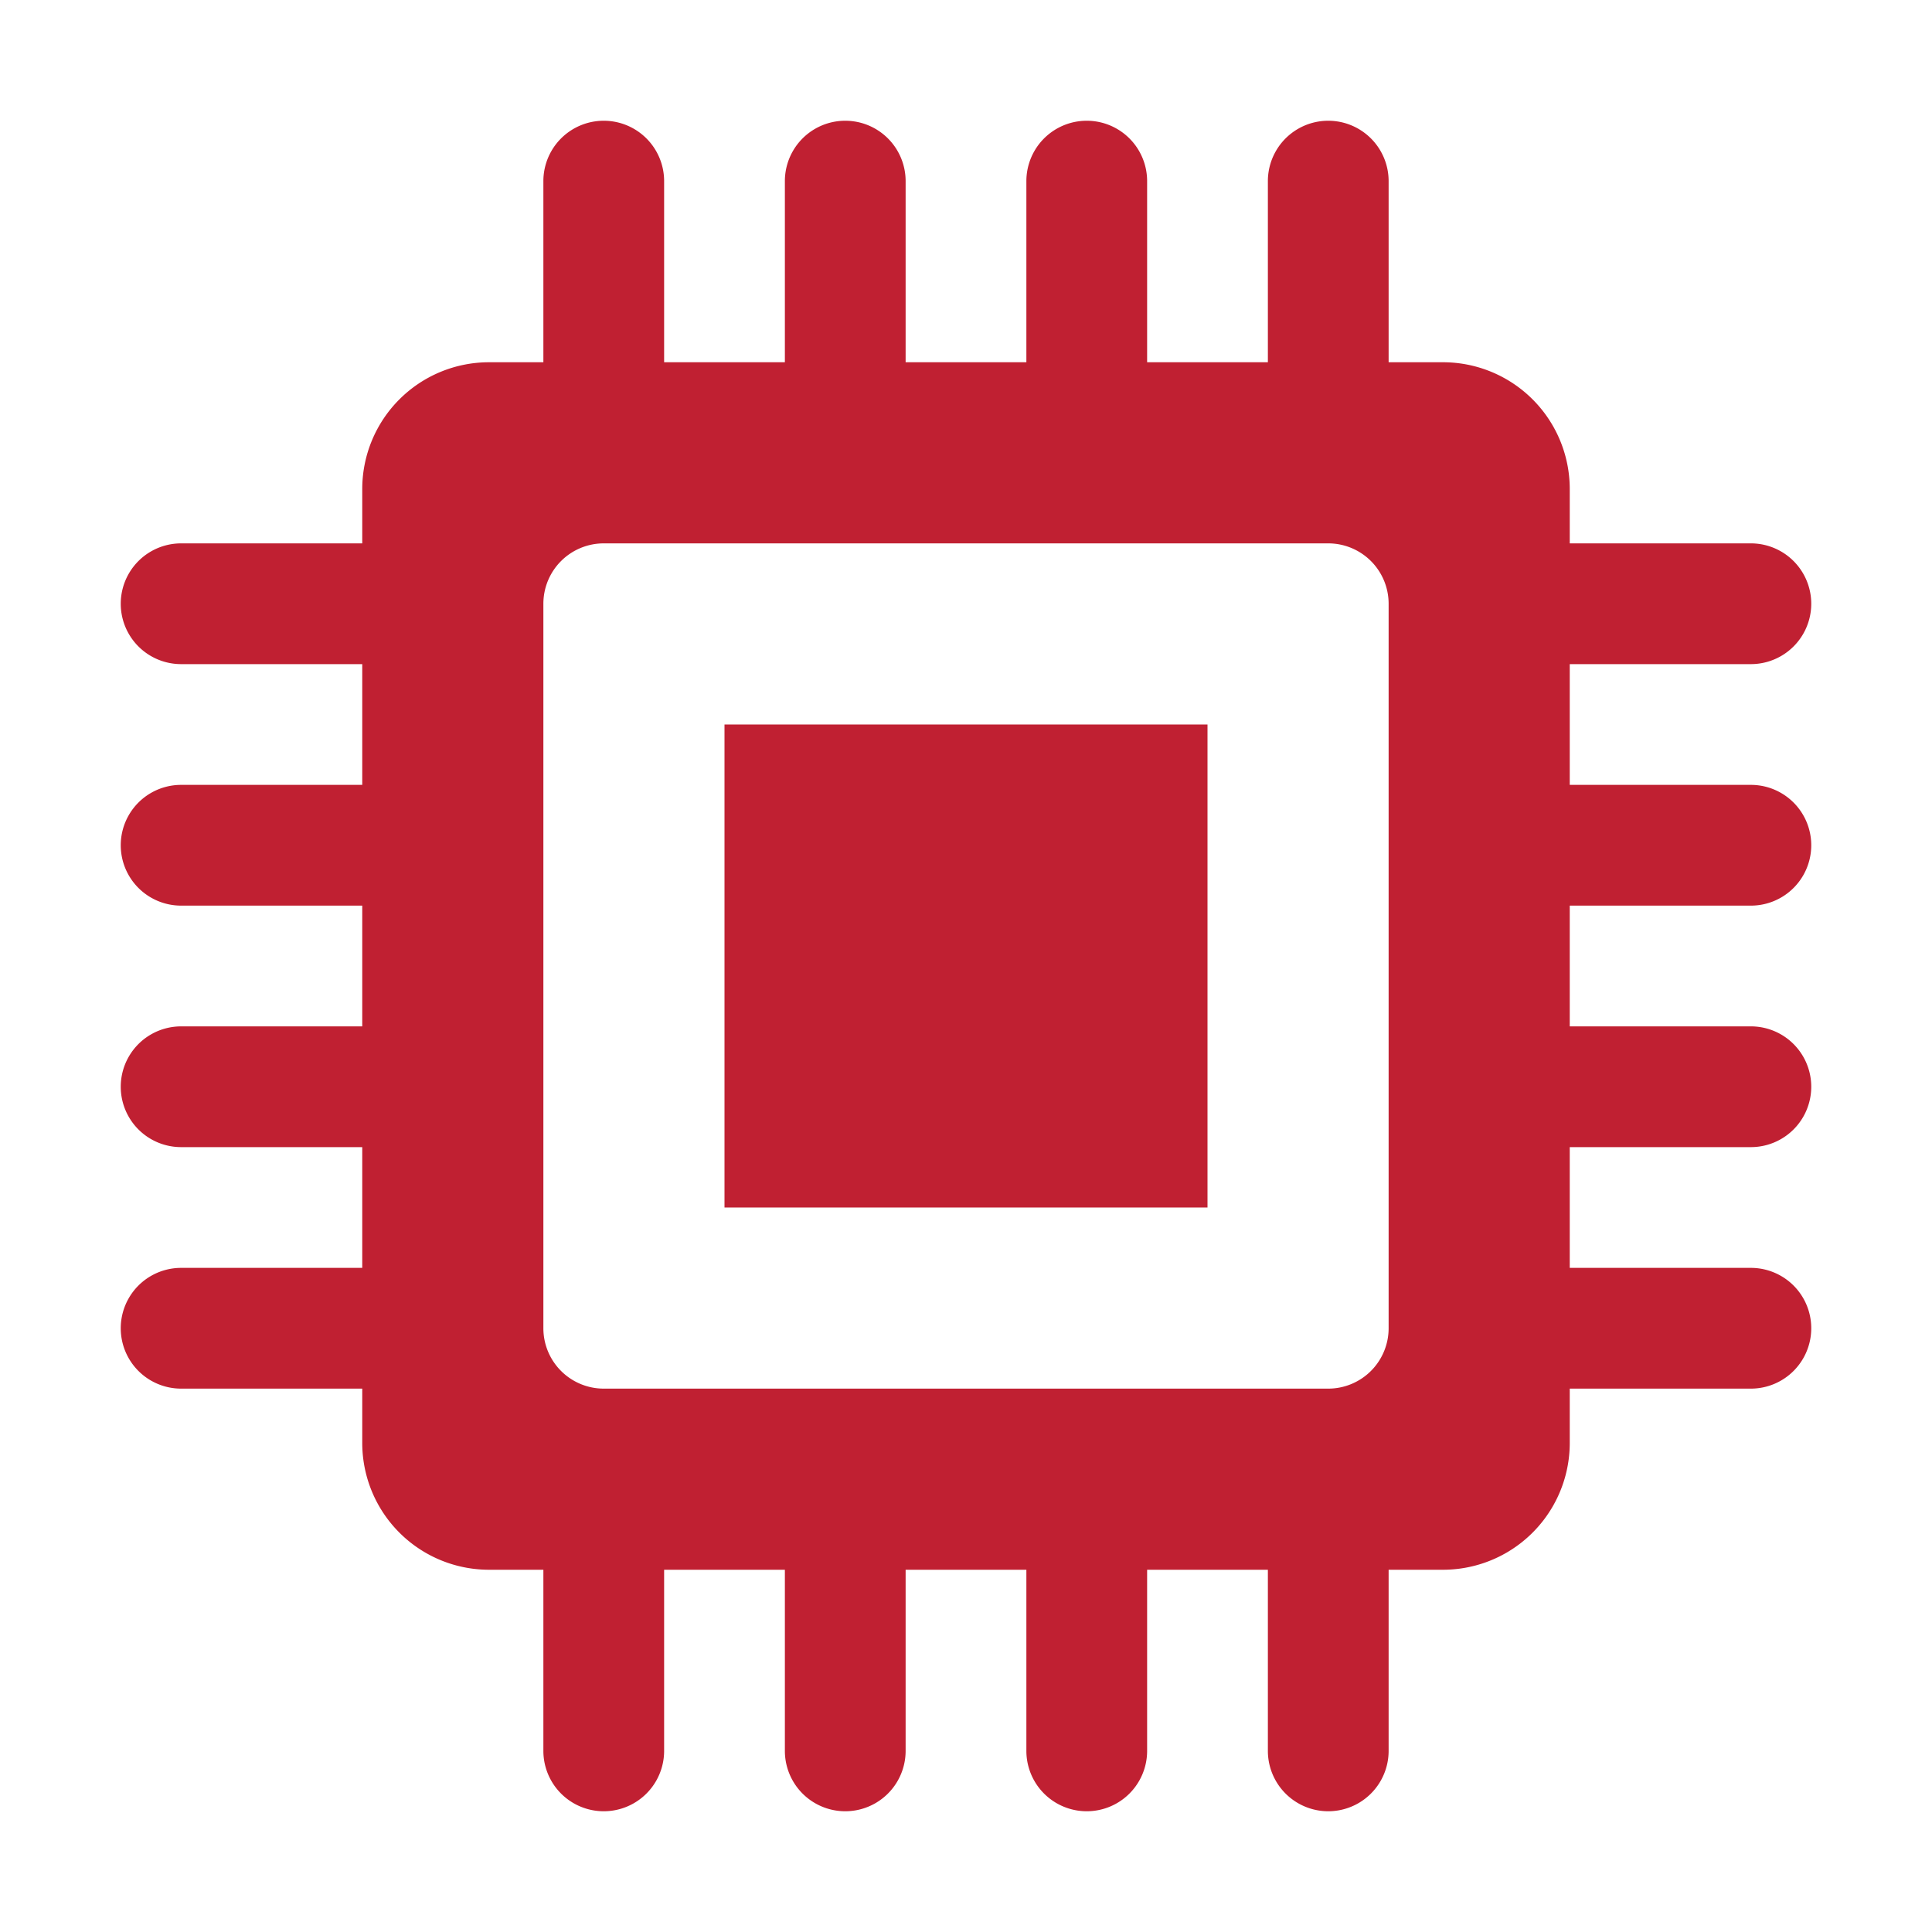 <?xml version="1.0" standalone="no"?><!DOCTYPE svg PUBLIC "-//W3C//DTD SVG 1.1//EN" "http://www.w3.org/Graphics/SVG/1.1/DTD/svg11.dtd"><svg t="1655375039440" class="icon" viewBox="0 0 1024 1024" version="1.1" xmlns="http://www.w3.org/2000/svg" p-id="23164" xmlns:xlink="http://www.w3.org/1999/xlink" width="320" height="320"><defs><style type="text/css">@font-face { font-family: feedback-iconfont; src: url("//at.alicdn.com/t/font_1031158_u69w8yhxdu.woff2?t=1630033759944") format("woff2"), url("//at.alicdn.com/t/font_1031158_u69w8yhxdu.woff?t=1630033759944") format("woff"), url("//at.alicdn.com/t/font_1031158_u69w8yhxdu.ttf?t=1630033759944") format("truetype"); }
</style></defs><path d="M928 480a32 32 0 0 0 0-64h-96v-64h96a32 32 0 0 0 0-64h-96v-28.8A67.2 67.2 0 0 0 764.8 192H736V96a32 32 0 0 0-64 0v96h-64V96a32 32 0 0 0-64 0v96h-64V96a32 32 0 0 0-64 0v96h-64V96a32 32 0 0 0-64 0v96h-28.8A67.2 67.2 0 0 0 192 259.2V288H96a32 32 0 0 0 0 64h96v64H96a32 32 0 0 0 0 64h96v64H96a32 32 0 0 0 0 64h96v64H96a32 32 0 0 0 0 64h96v28.8A67.2 67.2 0 0 0 259.2 832H288v96a32 32 0 0 0 64 0v-96h64v96a32 32 0 0 0 64 0v-96h64v96a32 32 0 0 0 64 0v-96h64v96a32 32 0 0 0 64 0v-96h28.8a67.2 67.2 0 0 0 67.2-67.2V736h96a32 32 0 0 0 0-64h-96v-64h96a32 32 0 0 0 0-64h-96v-64h96z m-192 224a32 32 0 0 1-32 32H320a32 32 0 0 1-32-32V320a32 32 0 0 1 32-32h384a32 32 0 0 1 32 32v384z" fill="#C02032" p-id="23165"></path><path d="M384 384l256 0 0 256-256 0 0-256Z" fill="#C02032" p-id="23166"></path></svg>